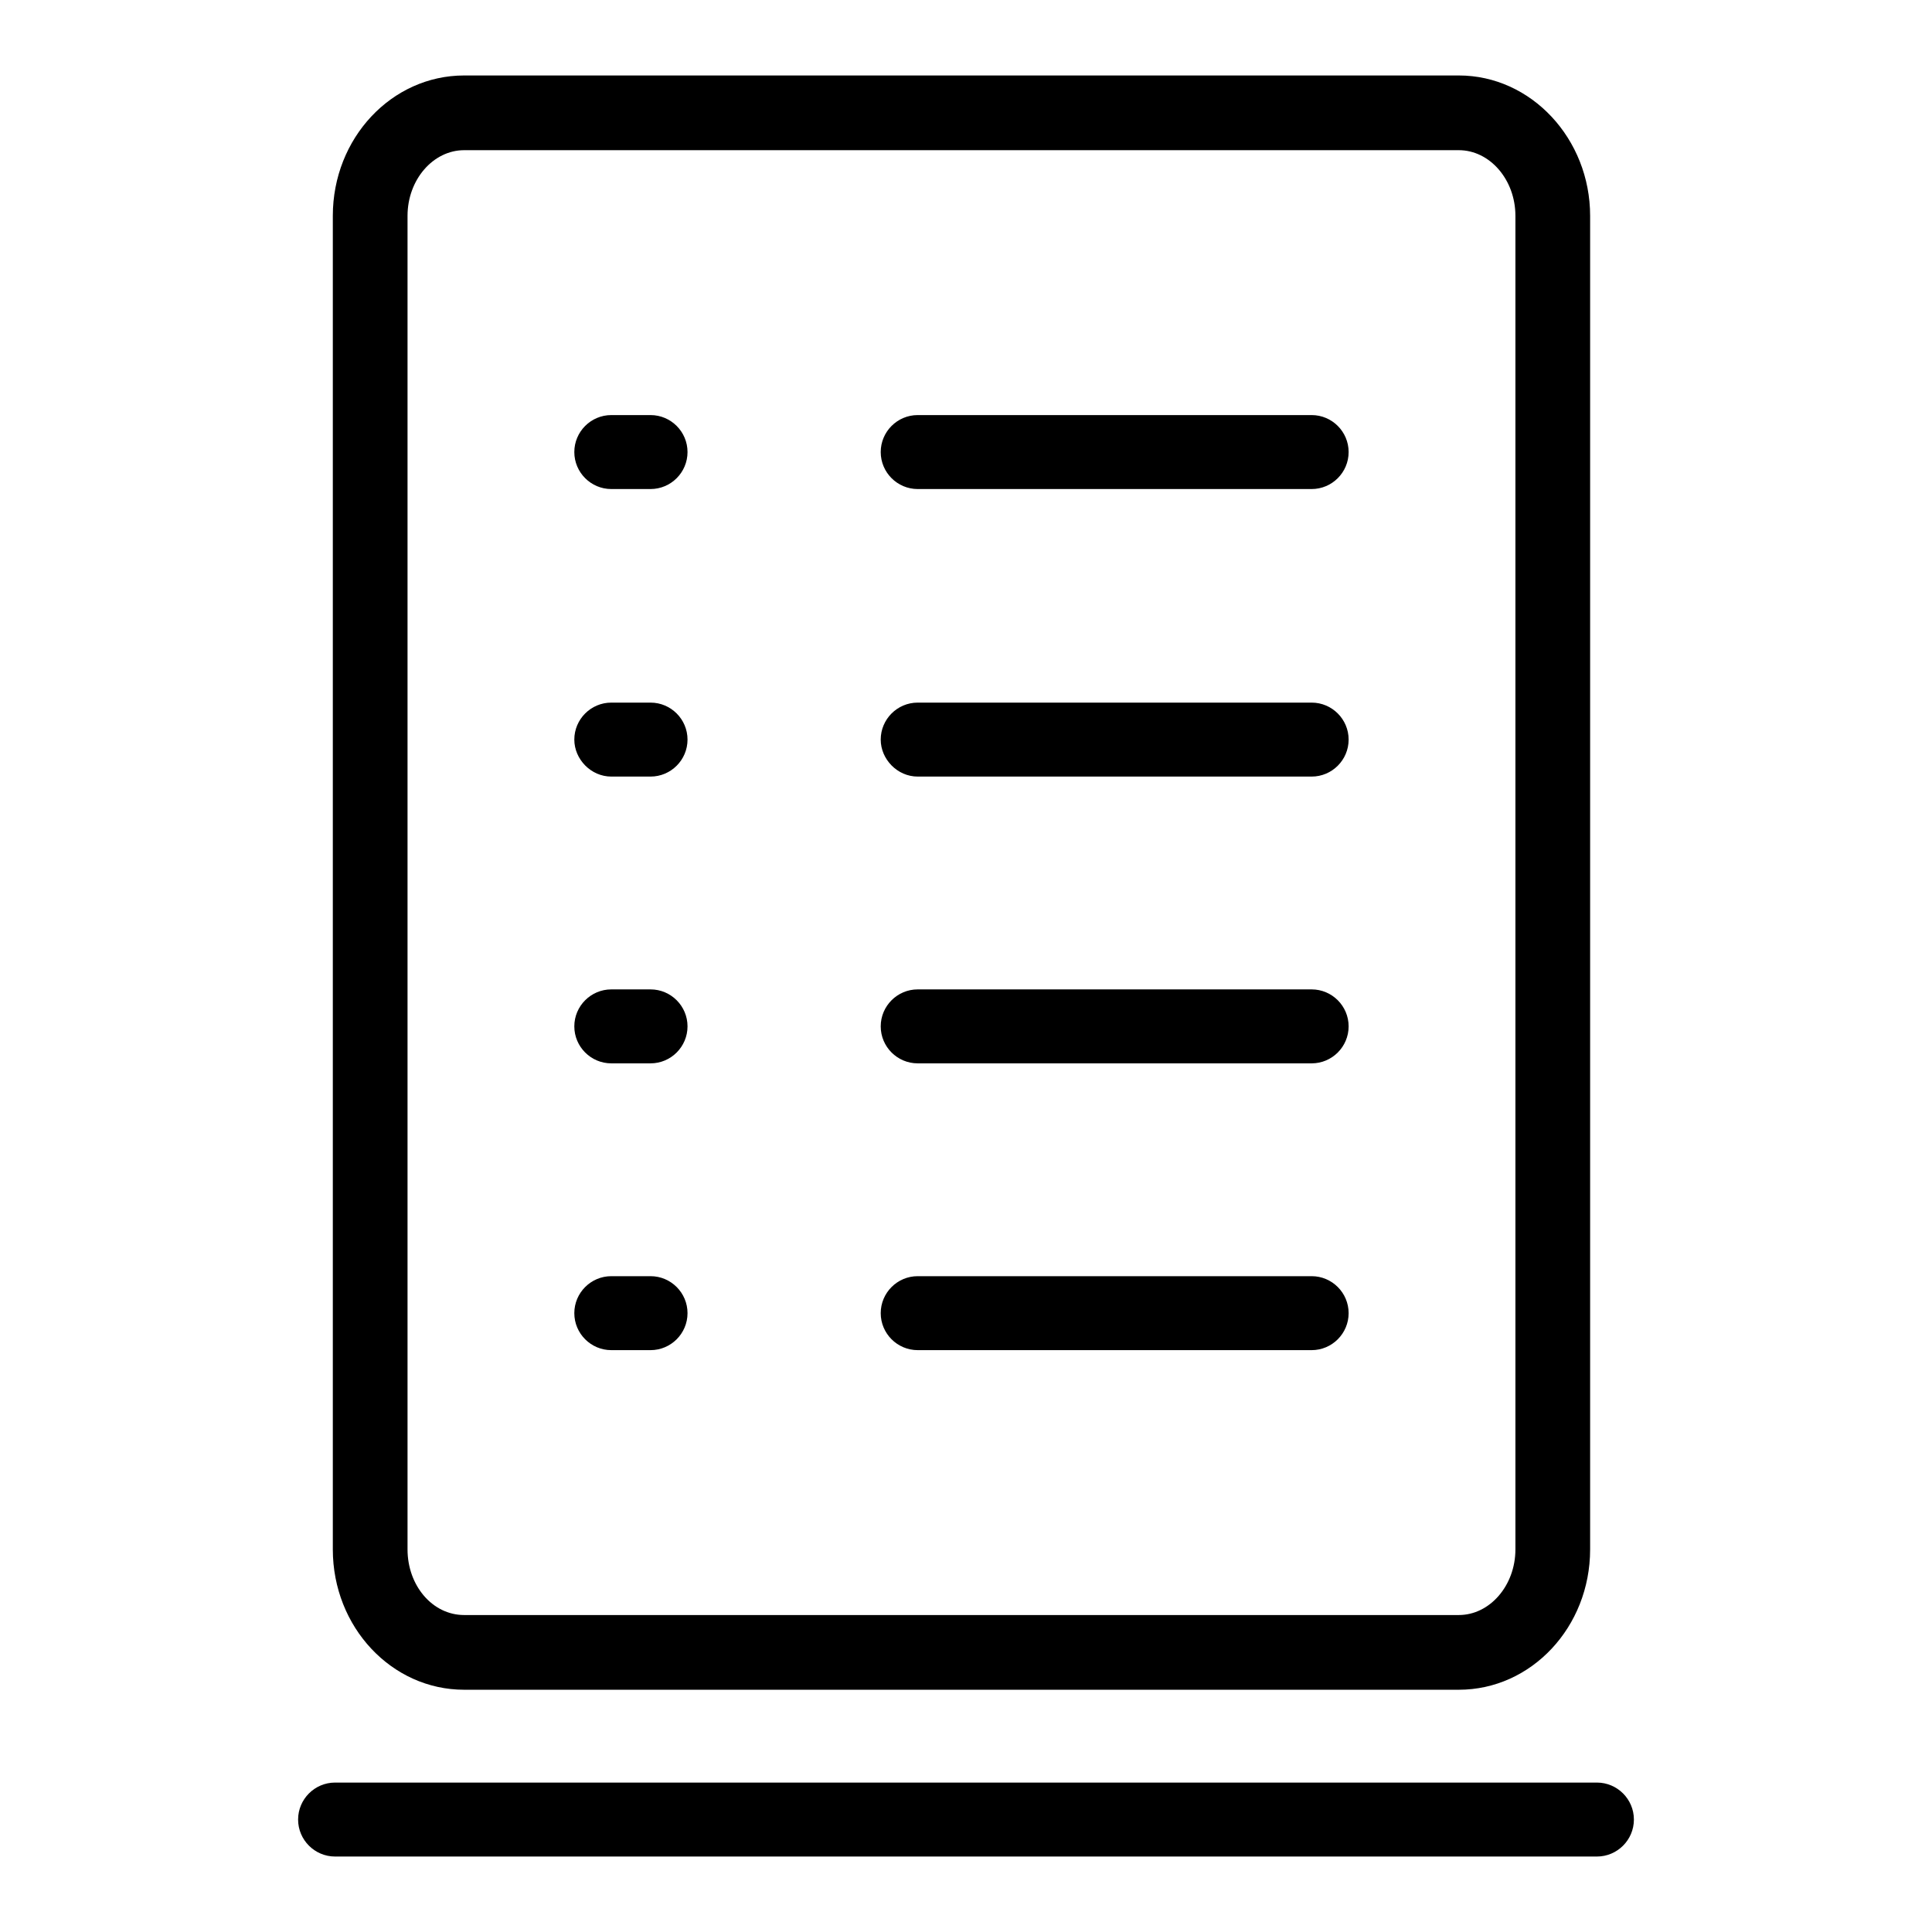 <?xml version="1.0" encoding="utf-8"?>
<!-- Svg Vector Icons : http://www.onlinewebfonts.com/icon -->
<!DOCTYPE svg PUBLIC "-//W3C//DTD SVG 1.1//EN" "http://www.w3.org/Graphics/SVG/1.1/DTD/svg11.dtd">
<svg version="1.1" xmlns="http://www.w3.org/2000/svg" xmlns:xlink="http://www.w3.org/1999/xlink" x="0px" y="0px" viewBox="0 0 256 256" enable-background="new 0 0 256 256" xml:space="preserve">
<g><g><path fill="#000000" d="M211.6,236.2H44.4c-2.7,0-4.9,2.2-4.9,4.9c0,2.7,2.2,4.9,4.9,4.9h167.2c2.7,0,4.9-2.2,4.9-4.9C216.5,238.4,214.3,236.2,211.6,236.2z"/><path fill="#000000" d="M61.5,223.9h131.8c9.6,0,17.4-8.3,17.4-18.6V28.6c0-10.2-7.8-18.6-17.4-18.6H61.5c-9.6,0-17.4,8.3-17.4,18.6v176.7C44.1,215.6,51.9,223.9,61.5,223.9z M54,28.6c0-4.8,3.4-8.7,7.5-8.7h131.8c4.1,0,7.5,3.9,7.5,8.7v176.7c0,4.8-3.4,8.7-7.5,8.7H61.5c-4.2,0-7.5-3.9-7.5-8.7V28.6z"/><path fill="#000000" d="M81,64.8h5.2c2.7,0,4.9-2.2,4.9-4.9c0-2.7-2.2-4.9-4.9-4.9H81c-2.7,0-4.9,2.2-4.9,4.9C76.1,62.6,78.3,64.8,81,64.8z"/><path fill="#000000" d="M81,102.9h5.2c2.7,0,4.9-2.2,4.9-4.9c0-2.7-2.2-4.9-4.9-4.9H81c-2.7,0-4.9,2.2-4.9,4.9C76.1,100.6,78.3,102.9,81,102.9z"/><path fill="#000000" d="M81,140.9h5.2c2.7,0,4.9-2.2,4.9-4.9s-2.2-4.9-4.9-4.9H81c-2.7,0-4.9,2.2-4.9,4.9S78.3,140.9,81,140.9z"/><path fill="#000000" d="M81,178.9h5.2c2.7,0,4.9-2.2,4.9-4.9c0-2.7-2.2-4.9-4.9-4.9H81c-2.7,0-4.9,2.2-4.9,4.9S78.3,178.9,81,178.9z"/><path fill="#000000" d="M121.6,64.8h52.2c2.7,0,4.9-2.2,4.9-4.9c0-2.7-2.2-4.9-4.9-4.9h-52.2c-2.7,0-4.9,2.2-4.9,4.9C116.7,62.6,118.9,64.8,121.6,64.8z"/><path fill="#000000" d="M121.6,102.9h52.2c2.7,0,4.9-2.2,4.9-4.9c0-2.7-2.2-4.9-4.9-4.9h-52.2c-2.7,0-4.9,2.2-4.9,4.9C116.7,100.6,118.9,102.9,121.6,102.9z"/><path fill="#000000" d="M121.6,140.9h52.2c2.7,0,4.9-2.2,4.9-4.9s-2.2-4.9-4.9-4.9h-52.2c-2.7,0-4.9,2.2-4.9,4.9S118.9,140.9,121.6,140.9z"/><path fill="#000000" d="M121.6,178.9h52.2c2.7,0,4.9-2.2,4.9-4.9c0-2.7-2.2-4.9-4.9-4.9h-52.2c-2.7,0-4.9,2.2-4.9,4.9S118.9,178.9,121.6,178.9z"/></g></g>
</svg>